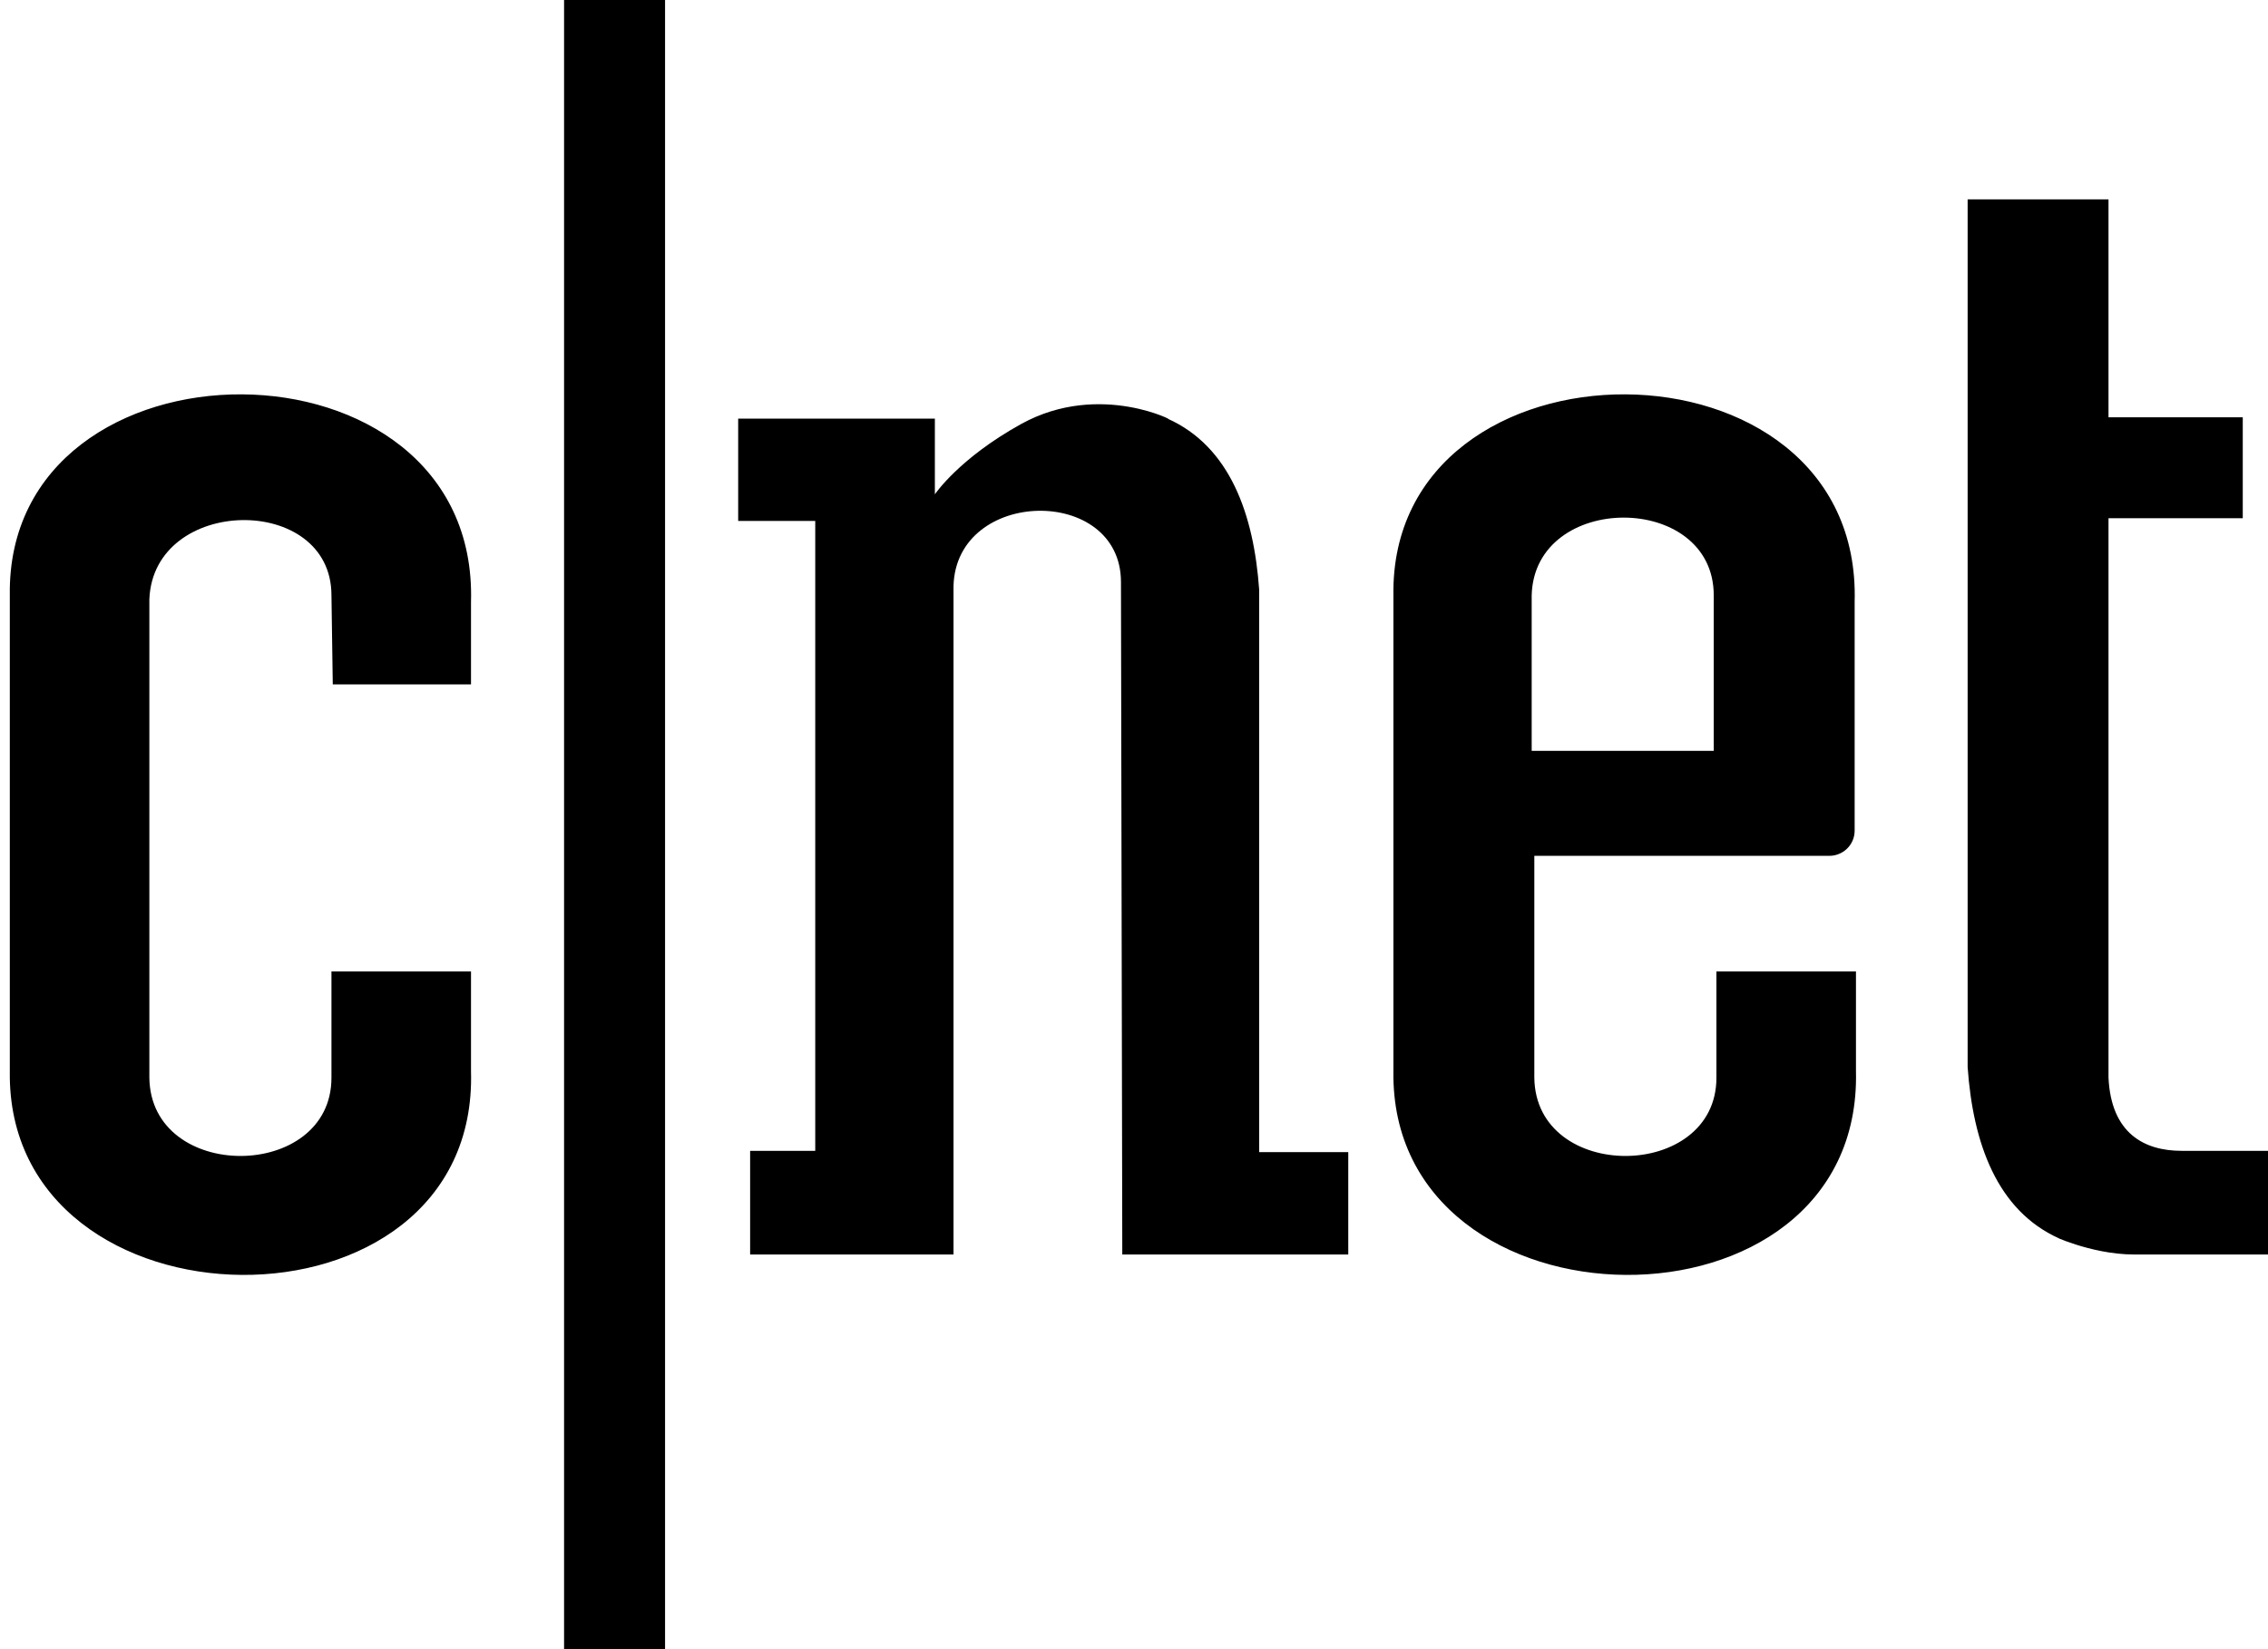 <svg width="55" height="40" viewBox="0 0 55 40" fill="none" xmlns="http://www.w3.org/2000/svg">
<g clip-path="url(#clip0_12120_43951)">
<path d="M52.905 27.913C53.614 27.913 55 27.913 55 27.913V30.427C55 30.427 52.293 30.427 51.745 30.427C50.681 30.427 49.65 29.911 49.94 30.04C48.425 29.363 47.845 27.72 47.716 25.882V4.835H51.132V10.089V10.121H54.388V12.57H51.132V12.603V26.14C51.197 27.494 52.003 27.913 52.905 27.913ZM33.791 25.979V14.44C33.695 7.929 45.169 7.897 44.976 14.601V20.145C44.976 20.5 44.686 20.758 44.364 20.758H37.208V26.14C37.24 28.686 41.624 28.654 41.624 26.14V23.562H45.008V25.979C45.169 32.651 33.695 32.49 33.791 25.979ZM41.559 18.211V14.44C41.559 11.926 37.208 11.926 37.144 14.44V18.211H41.559ZM27.184 14.118C27.184 11.765 23.187 11.829 23.123 14.214V30.427H18.191V27.913H19.77V12.635H17.901V10.153H22.671V11.99C22.671 11.99 23.252 11.12 24.767 10.282C26.7 9.218 28.602 10.282 28.312 10.153C29.827 10.83 30.407 12.474 30.536 14.311V27.945H32.696V30.427H27.216L27.184 14.118ZM13.679 0H16.128V40H13.679V0ZM0.238 25.979V14.44C0.141 7.929 11.616 7.897 11.422 14.601V16.599H8.07L8.038 14.44C8.038 11.958 3.719 12.023 3.622 14.537V26.14C3.655 28.686 8.038 28.654 8.038 26.14V23.562H11.422V25.979C11.616 32.651 0.141 32.49 0.238 25.979Z" fill="black"/>
</g>
<defs>
<clipPath id="clip0_12120_43951">
<rect width="54.762" height="40" fill="white" transform="translate(0.238)"/>
</clipPath>
</defs>
</svg>
